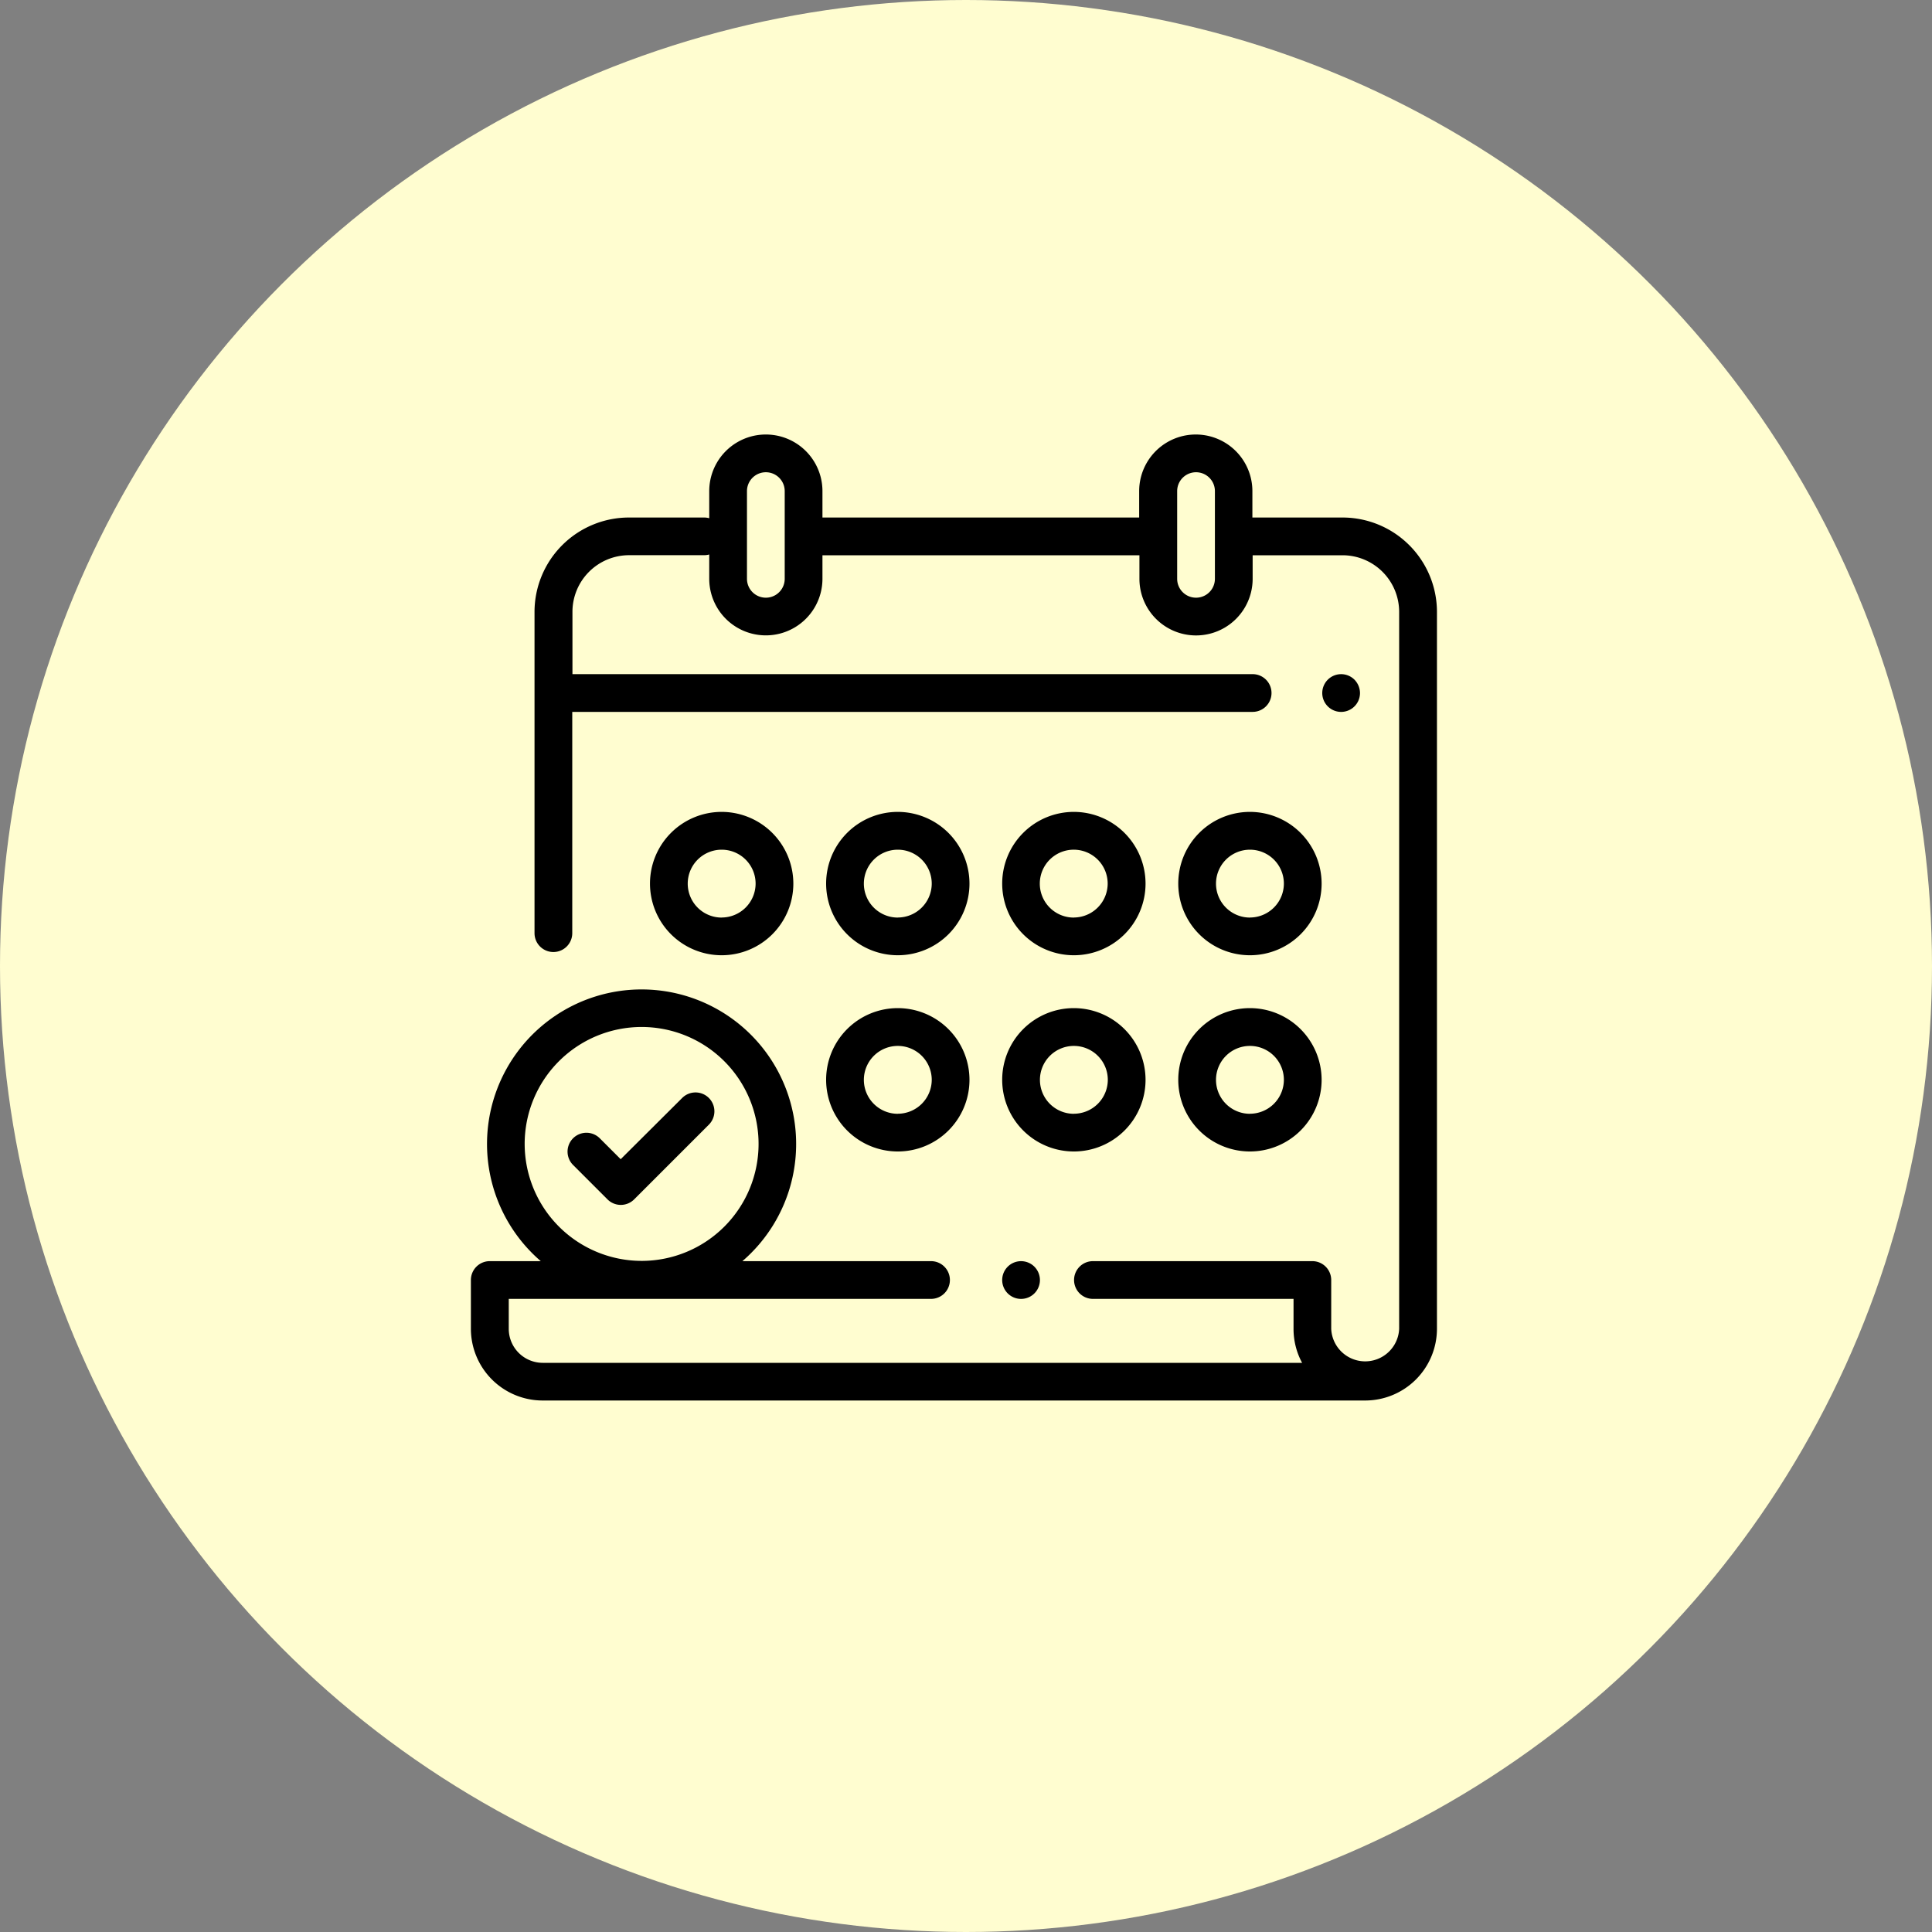 <?xml version="1.0" encoding="UTF-8"?> <svg xmlns="http://www.w3.org/2000/svg" id="Слой_1" data-name="Слой 1" viewBox="0 0 300 300"><rect x="0" y="0" width="300" height="300" fill="#808080" stroke="none"/> <defs> <style>.cls-1{fill:#fffdd0;}</style> </defs> <title>Possibilities</title> <circle class="cls-1" cx="150" cy="150" r="150"></circle> <path d="M208.47,80.36h-14v-4.1a8.79,8.79,0,0,0-17.58,0v4.1H127.71v-4.1a8.79,8.79,0,0,0-17.58,0v4.21a2.92,2.92,0,0,0-.78-.11H97.68A14.67,14.67,0,0,0,83,95v49.9a2.93,2.93,0,0,0,5.86,0V110.54H194.51a2.93,2.93,0,0,0,0-5.86H88.89V95a8.8,8.8,0,0,1,8.79-8.79h11.67a2.94,2.94,0,0,0,.78-.11v3.77a8.79,8.79,0,0,0,17.58,0V86.22h49.22v3.66a8.79,8.79,0,1,0,17.58,0V86.22h14A8.8,8.8,0,0,1,217.26,95V206.34a5.28,5.28,0,0,1-10.55,0v-7.58a2.93,2.93,0,0,0-2.93-2.93H169.71a2.93,2.93,0,1,0,0,5.86h31.15v4.65a11.07,11.07,0,0,0,1.33,5.28H84.26A5.28,5.28,0,0,1,79,206.34v-4.65h65.57a2.93,2.93,0,0,0,0-5.86H115.28a24,24,0,1,0-31.31,0H76.05a2.93,2.93,0,0,0-2.93,2.93v7.58a11.15,11.15,0,0,0,11.13,11.13H212a11.15,11.15,0,0,0,11.13-11.13V95A14.67,14.67,0,0,0,208.47,80.36Zm-86.62,9.52a2.93,2.93,0,1,1-5.86,0V76.26a2.93,2.93,0,0,1,5.86,0Zm66.8,0a2.93,2.93,0,1,1-5.86,0V76.26a2.93,2.93,0,0,1,5.86,0ZM81.47,177.63a18.16,18.16,0,1,1,18.16,18.16A18.18,18.18,0,0,1,81.47,177.63Z"></path> <path d="M210.32,105.54a2.93,2.93,0,1,0,.86,2.07A3,3,0,0,0,210.32,105.54Z"></path> <path d="M160.62,196.69a2.93,2.93,0,1,0,.86,2.07A2.95,2.95,0,0,0,160.62,196.69Z"></path> <path d="M139.41,156.54a11.13,11.13,0,1,0,11.13,11.13A11.15,11.15,0,0,0,139.41,156.54Zm0,16.41a5.27,5.27,0,1,1,5.27-5.27A5.28,5.28,0,0,1,139.41,172.94Z"></path> <path d="M166.75,156.54a11.13,11.13,0,1,0,11.13,11.13A11.15,11.15,0,0,0,166.75,156.54Zm0,16.41a5.27,5.27,0,1,1,5.27-5.27A5.28,5.28,0,0,1,166.75,172.94Z"></path> <path d="M194.09,156.54a11.13,11.13,0,1,0,11.13,11.13A11.15,11.15,0,0,0,194.09,156.54Zm0,16.41a5.27,5.27,0,1,1,5.27-5.27A5.28,5.28,0,0,1,194.09,172.94Z"></path> <path d="M112.06,126.07a11.13,11.13,0,1,0,11.13,11.13A11.15,11.15,0,0,0,112.06,126.07Zm0,16.41a5.27,5.27,0,1,1,5.27-5.27A5.28,5.28,0,0,1,112.06,142.47Z"></path> <path d="M166.75,126.07a11.13,11.13,0,1,0,11.13,11.13A11.15,11.15,0,0,0,166.75,126.07Zm0,16.41A5.27,5.27,0,1,1,172,137.2,5.28,5.28,0,0,1,166.75,142.47Z"></path> <path d="M194.09,126.07a11.13,11.13,0,1,0,11.13,11.13A11.15,11.15,0,0,0,194.09,126.07Zm0,16.41a5.27,5.27,0,1,1,5.27-5.27A5.28,5.28,0,0,1,194.09,142.47Z"></path> <path d="M139.41,126.07a11.13,11.13,0,1,0,11.13,11.13A11.15,11.15,0,0,0,139.41,126.07Zm0,16.41a5.27,5.27,0,1,1,5.27-5.27A5.28,5.28,0,0,1,139.41,142.47Z"></path> <path d="M110.07,170.49a2.93,2.93,0,0,0-4.14,0L96.38,180l-3.26-3.26A2.93,2.93,0,1,0,89,180.91l5.33,5.33a2.93,2.93,0,0,0,4.14,0l11.61-11.61A2.93,2.93,0,0,0,110.07,170.49Z"></path> </svg> 
